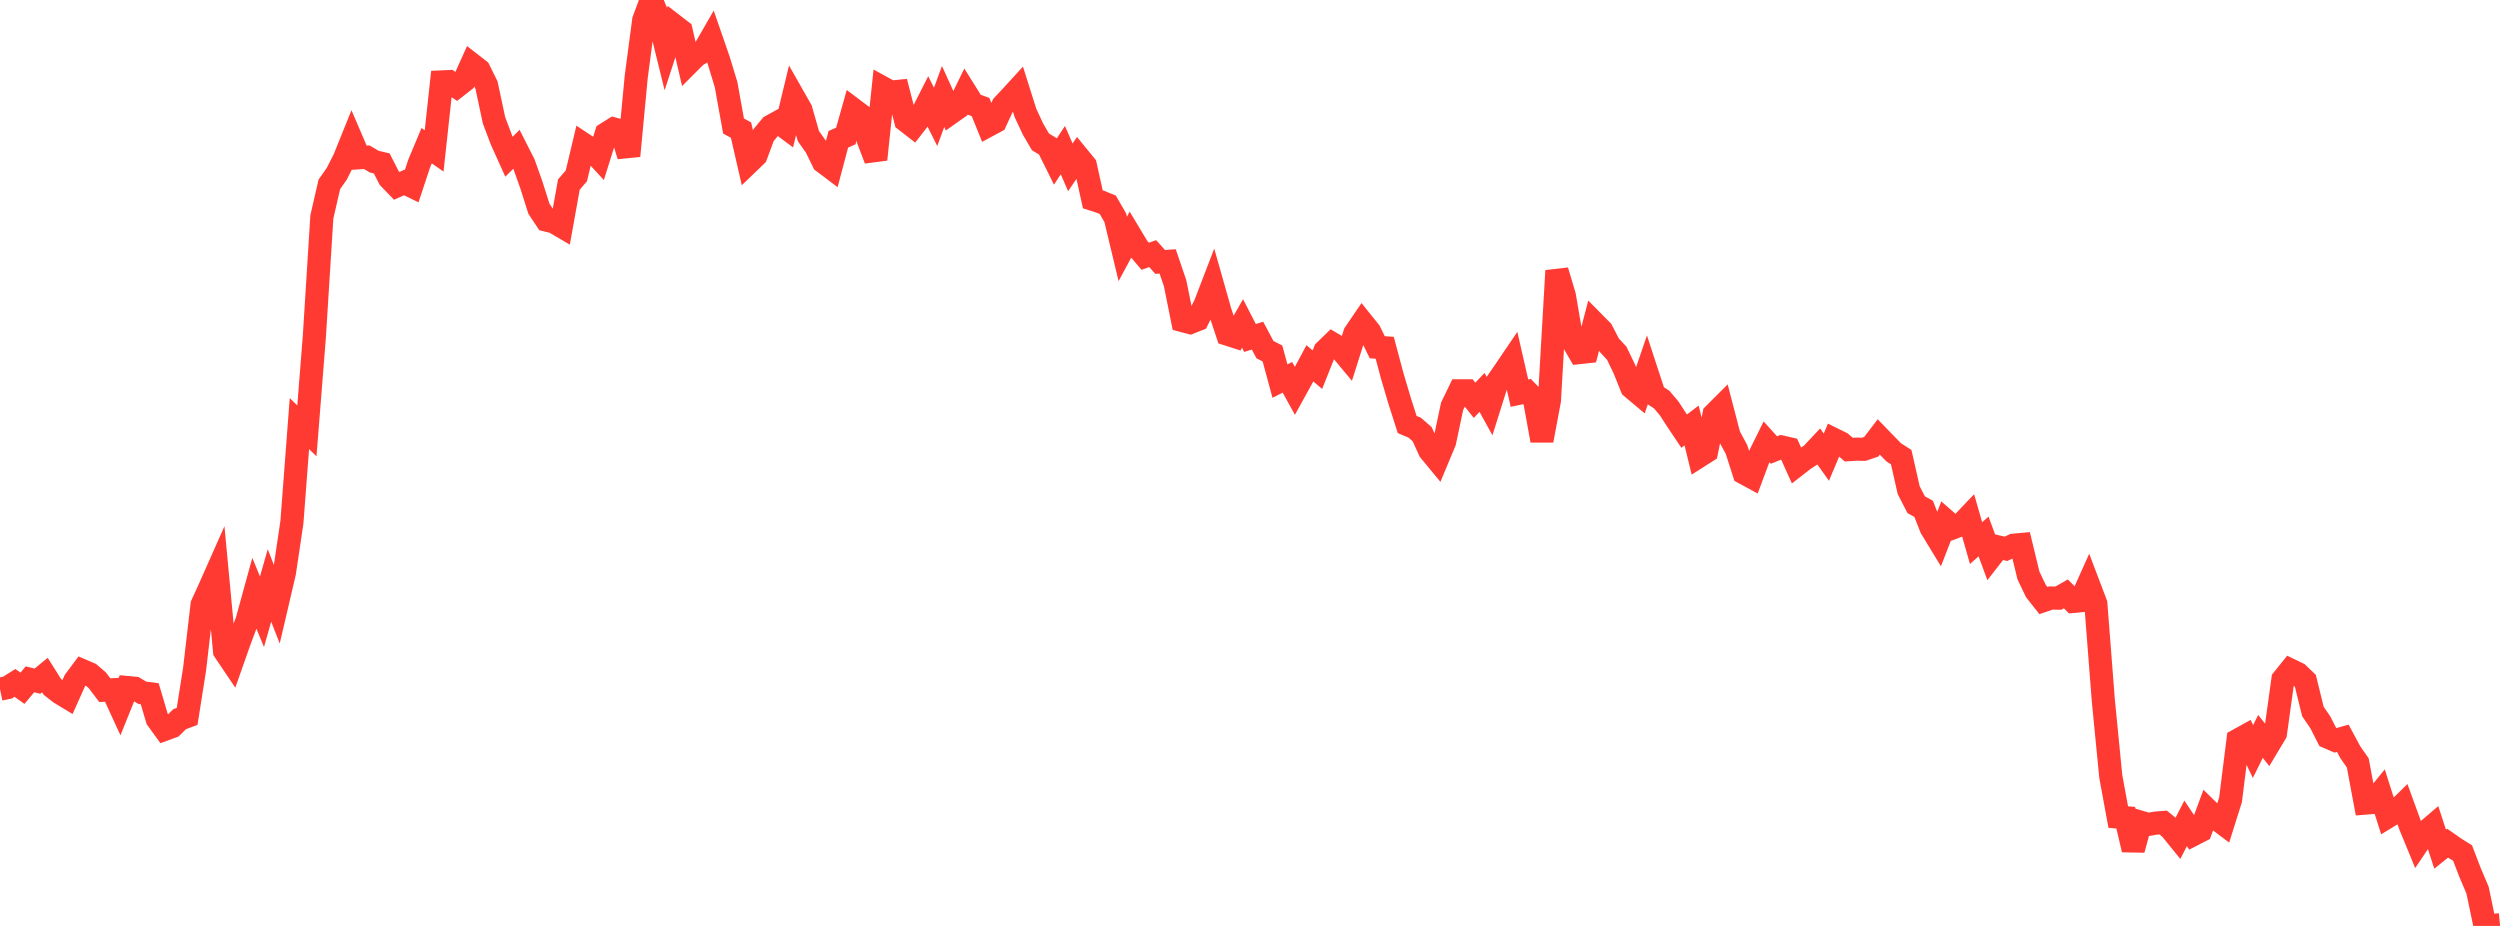 <?xml version="1.0" standalone="no"?>
<!DOCTYPE svg PUBLIC "-//W3C//DTD SVG 1.1//EN" "http://www.w3.org/Graphics/SVG/1.1/DTD/svg11.dtd">

<svg width="135" height="50" viewBox="0 0 135 50" preserveAspectRatio="none" 
  xmlns="http://www.w3.org/2000/svg"
  xmlns:xlink="http://www.w3.org/1999/xlink">


<polyline points="0.0, 37.215 0.404, 37.13 0.808, 36.877 1.213, 37.166 1.617, 36.684 2.021, 36.783 2.425, 36.453 2.829, 37.094 3.234, 37.412 3.638, 37.657 4.042, 36.757 4.446, 36.215 4.85, 36.389 5.254, 36.736 5.659, 37.269 6.063, 37.248 6.467, 38.128 6.871, 37.127 7.275, 37.164 7.68, 37.408 8.084, 37.46 8.488, 38.824 8.892, 39.383 9.296, 39.235 9.701, 38.834 10.105, 38.685 10.509, 36.126 10.913, 32.654 11.317, 31.769 11.722, 30.856 12.126, 35.155 12.53, 35.755 12.934, 34.607 13.338, 33.527 13.743, 32.053 14.147, 33.035 14.551, 31.614 14.955, 32.648 15.359, 30.919 15.763, 28.202 16.168, 22.875 16.572, 23.267 16.976, 18.155 17.38, 11.714 17.784, 9.956 18.189, 9.377 18.593, 8.578 18.997, 7.577 19.401, 8.517 19.805, 8.489 20.21, 8.729 20.614, 8.825 21.018, 9.618 21.422, 10.037 21.826, 9.855 22.231, 10.052 22.635, 8.832 23.039, 7.867 23.443, 8.149 23.847, 4.424 24.251, 4.406 24.656, 4.678 25.06, 4.363 25.464, 3.468 25.868, 3.782 26.272, 4.599 26.677, 6.497 27.081, 7.566 27.485, 8.462 27.889, 8.06 28.293, 8.856 28.698, 10 29.102, 11.273 29.506, 11.883 29.91, 11.982 30.314, 12.219 30.719, 9.966 31.123, 9.499 31.527, 7.8 31.931, 8.066 32.335, 8.504 32.74, 7.216 33.144, 6.964 33.548, 7.075 33.952, 8.418 34.356, 4.148 34.76, 1.097 35.165, 0.0 35.569, 0.956 35.973, 2.599 36.377, 1.356 36.781, 1.667 37.186, 3.409 37.59, 3.005 37.994, 2.77 38.398, 2.069 38.802, 3.233 39.207, 4.563 39.611, 6.805 40.015, 7.024 40.419, 8.787 40.823, 8.398 41.228, 7.303 41.632, 6.814 42.036, 6.592 42.44, 6.893 42.844, 5.218 43.249, 5.93 43.653, 7.35 44.057, 7.918 44.461, 8.744 44.865, 9.048 45.269, 7.524 45.674, 7.343 46.078, 5.908 46.482, 6.213 46.886, 7.55 47.29, 8.61 47.695, 4.754 48.099, 4.975 48.503, 4.935 48.907, 6.509 49.311, 6.823 49.716, 6.303 50.12, 5.505 50.524, 6.312 50.928, 5.21 51.332, 6.1 51.737, 5.814 52.141, 4.986 52.545, 5.632 52.949, 5.779 53.353, 6.779 53.757, 6.561 54.162, 5.687 54.566, 5.26 54.97, 4.818 55.374, 6.096 55.778, 6.963 56.183, 7.659 56.587, 7.905 56.991, 8.72 57.395, 8.108 57.799, 9.035 58.204, 8.44 58.608, 8.934 59.012, 10.763 59.416, 10.893 59.82, 11.058 60.225, 11.757 60.629, 13.443 61.033, 12.691 61.437, 13.364 61.841, 13.838 62.246, 13.696 62.65, 14.145 63.054, 14.116 63.458, 15.302 63.862, 17.311 64.266, 17.418 64.671, 17.257 65.075, 16.451 65.479, 15.4 65.883, 16.824 66.287, 18.046 66.692, 18.176 67.096, 17.467 67.5, 18.251 67.904, 18.124 68.308, 18.881 68.713, 19.088 69.117, 20.579 69.521, 20.376 69.925, 21.107 70.329, 20.374 70.734, 19.618 71.138, 19.963 71.542, 18.953 71.946, 18.561 72.35, 18.801 72.754, 19.286 73.159, 18.007 73.563, 17.415 73.967, 17.918 74.371, 18.751 74.775, 18.78 75.18, 20.298 75.584, 21.66 75.988, 22.923 76.392, 23.094 76.796, 23.445 77.201, 24.335 77.605, 24.824 78.009, 23.856 78.413, 21.941 78.817, 21.107 79.222, 21.107 79.626, 21.616 80.03, 21.19 80.434, 21.924 80.838, 20.641 81.243, 20.055 81.647, 19.46 82.051, 21.23 82.455, 21.144 82.859, 21.562 83.263, 23.787 83.668, 21.628 84.072, 14.62 84.476, 15.976 84.88, 18.34 85.284, 19.038 85.689, 18.994 86.093, 17.45 86.497, 17.859 86.901, 18.638 87.305, 19.075 87.71, 19.916 88.114, 20.92 88.518, 21.259 88.922, 20.08 89.326, 21.314 89.731, 21.578 90.135, 22.054 90.539, 22.678 90.943, 23.282 91.347, 22.975 91.751, 24.634 92.156, 24.377 92.56, 22.373 92.964, 21.97 93.368, 23.525 93.772, 24.275 94.177, 25.538 94.581, 25.758 94.985, 24.676 95.389, 23.857 95.793, 24.302 96.198, 24.137 96.602, 24.229 97.006, 25.125 97.41, 24.81 97.814, 24.551 98.219, 24.12 98.623, 24.688 99.027, 23.73 99.431, 23.93 99.835, 24.281 100.24, 24.255 100.644, 24.261 101.048, 24.124 101.452, 23.596 101.856, 24.012 102.26, 24.426 102.665, 24.685 103.069, 26.468 103.473, 27.253 103.877, 27.478 104.281, 28.507 104.686, 29.173 105.09, 28.133 105.494, 28.486 105.898, 28.332 106.302, 27.908 106.707, 29.328 107.111, 28.97 107.515, 30.06 107.919, 29.542 108.323, 29.636 108.728, 29.443 109.132, 29.406 109.536, 31.075 109.94, 31.918 110.344, 32.43 110.749, 32.292 111.153, 32.3 111.557, 32.069 111.961, 32.476 112.365, 32.436 112.769, 31.535 113.174, 32.602 113.578, 37.806 113.982, 41.928 114.386, 44.122 114.79, 44.157 115.195, 45.883 115.599, 44.402 116.003, 44.519 116.407, 44.448 116.811, 44.416 117.216, 44.748 117.62, 45.246 118.024, 44.462 118.428, 45.07 118.832, 44.863 119.237, 43.768 119.641, 44.164 120.045, 44.468 120.449, 43.188 120.853, 39.966 121.257, 39.742 121.662, 40.584 122.066, 39.766 122.47, 40.274 122.874, 39.6 123.278, 36.69 123.683, 36.186 124.087, 36.381 124.491, 36.768 124.895, 38.417 125.299, 39.007 125.704, 39.805 126.108, 39.98 126.512, 39.867 126.916, 40.618 127.32, 41.199 127.725, 43.367 128.129, 43.334 128.533, 42.837 128.937, 44.105 129.341, 43.858 129.746, 43.462 130.15, 44.572 130.554, 45.557 130.958, 44.957 131.362, 44.612 131.766, 45.855 132.171, 45.53 132.575, 45.812 132.979, 46.065 133.383, 47.117 133.787, 48.065 134.192, 50.0 134.596, 49.976 135.0, 49.936" fill="none" stroke="#ff3a33" stroke-width="1.25"/>

</svg>